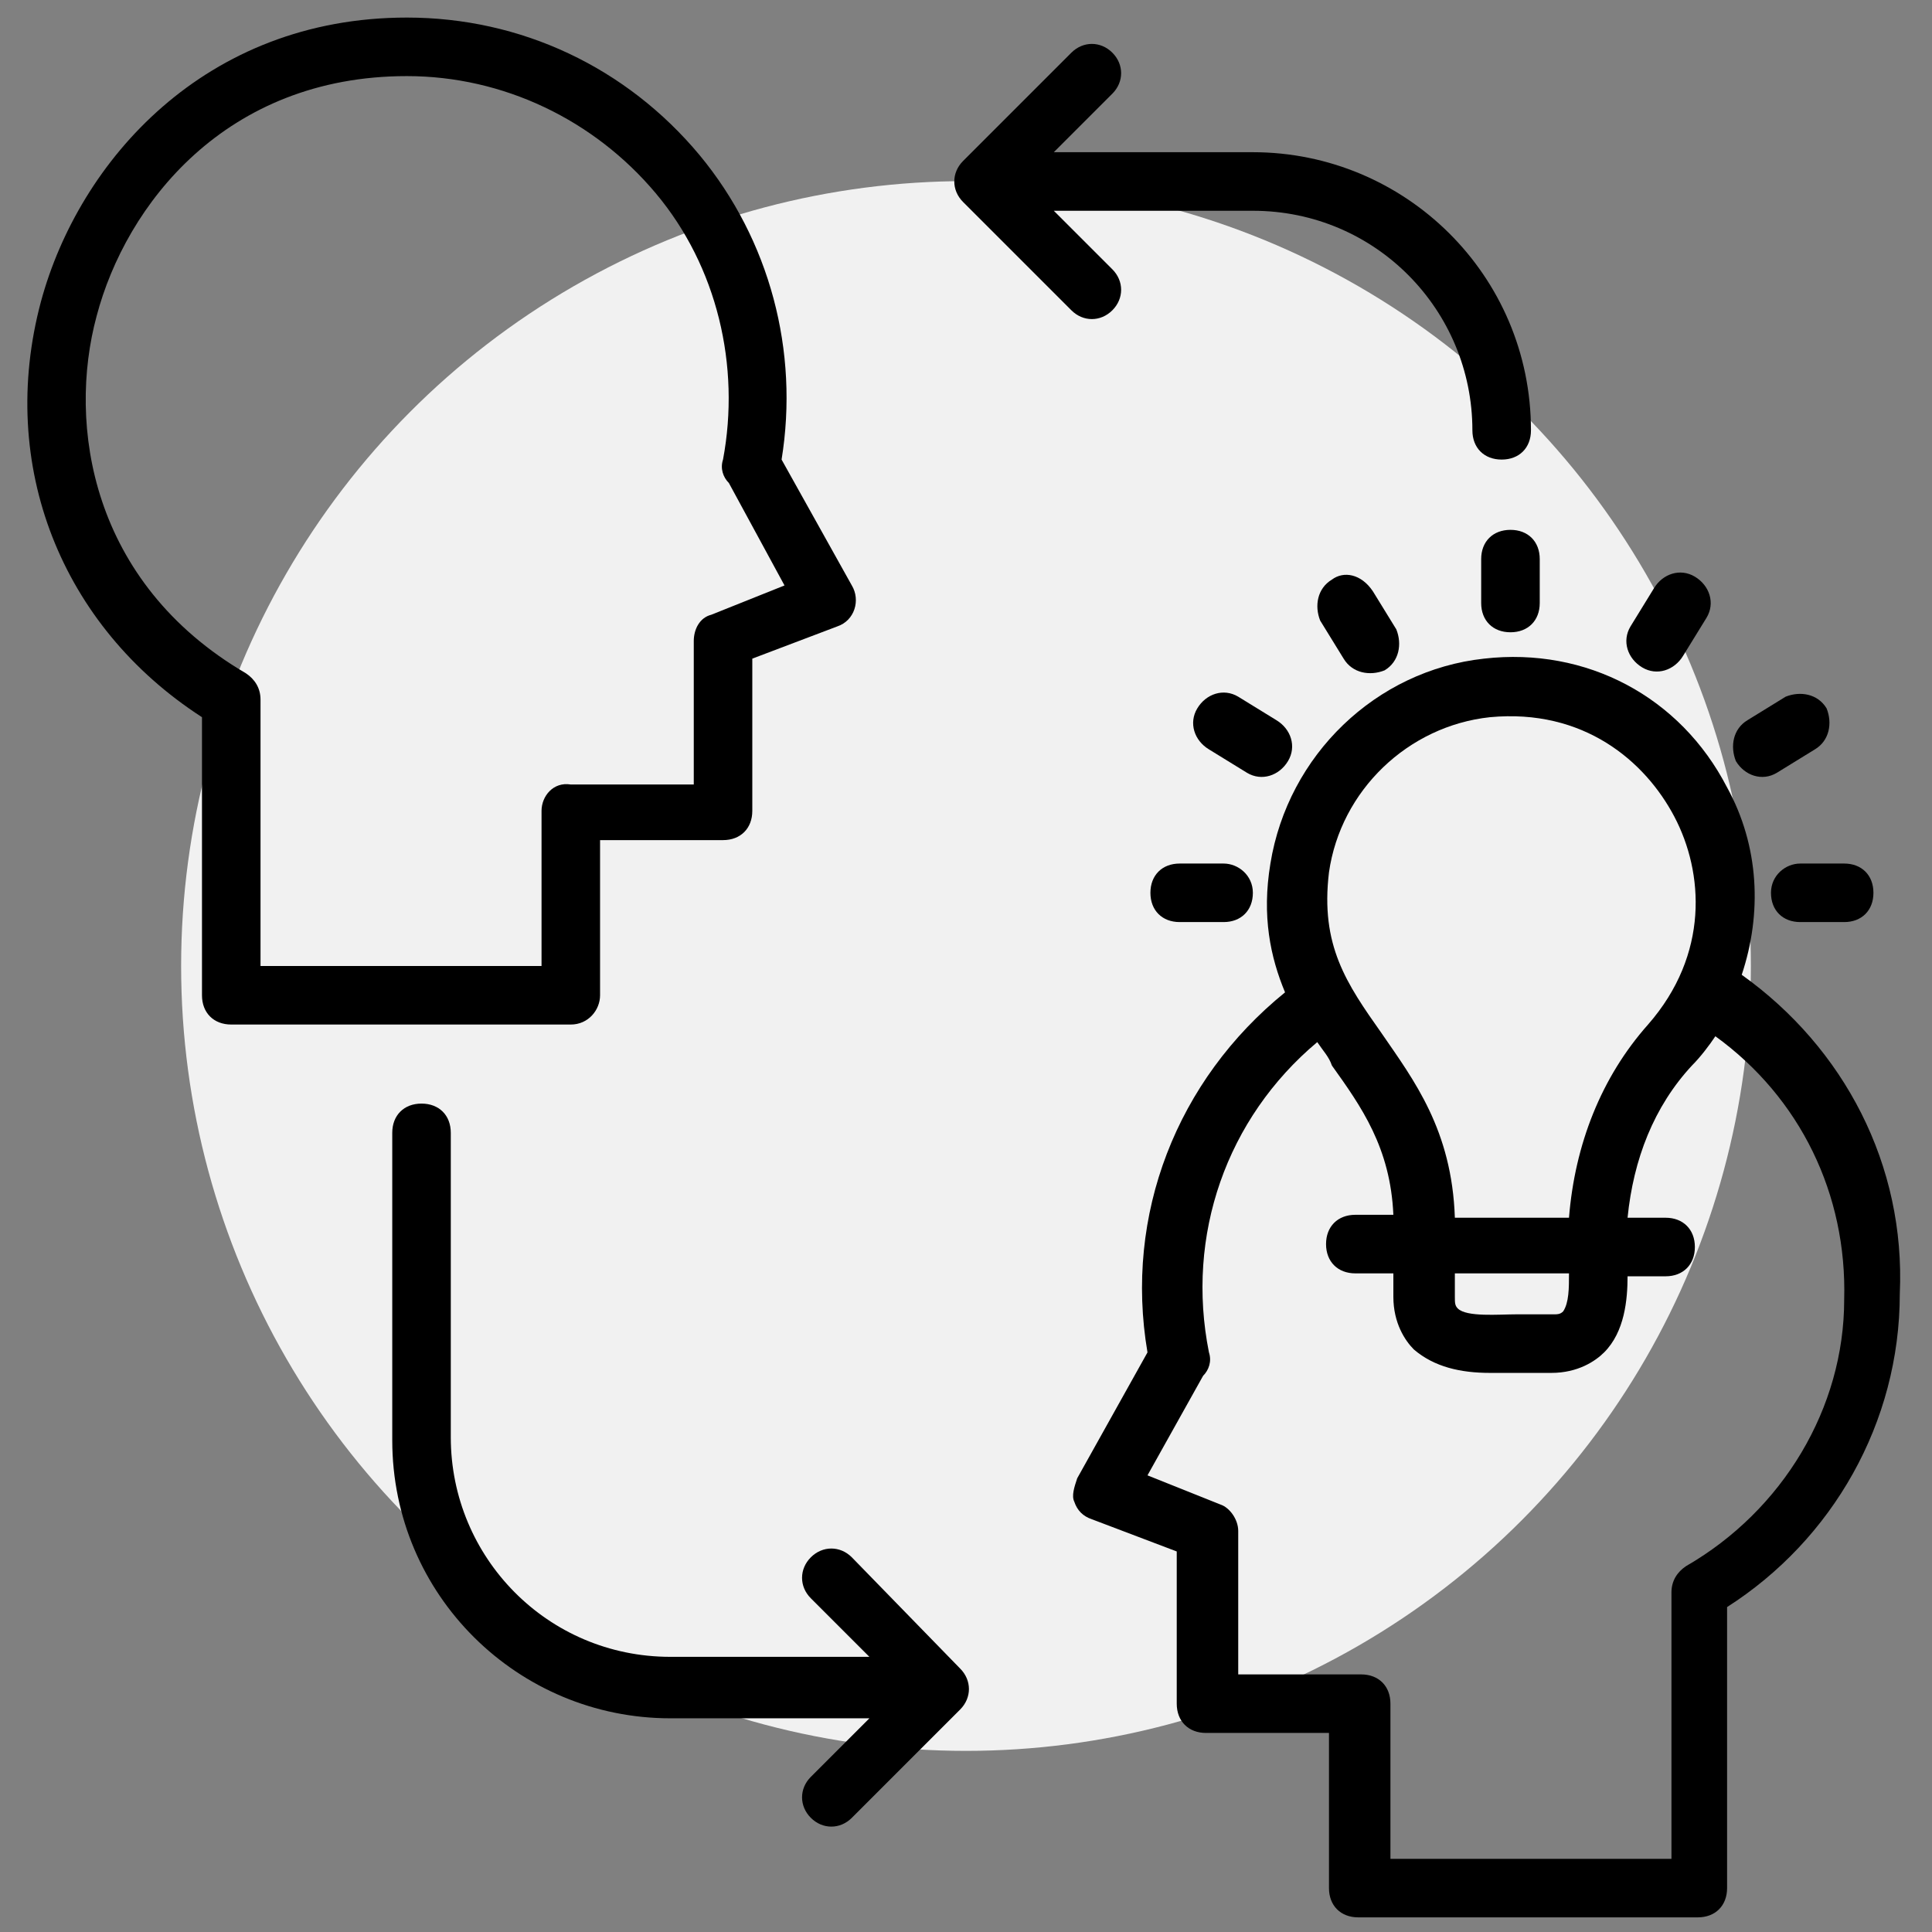<?xml version="1.0" encoding="UTF-8"?> <svg xmlns="http://www.w3.org/2000/svg" width="64" height="64" viewBox="0 0 64 64" fill="none"><rect x="0" y="0" width="64" height="64" fill="#808080" stroke="none"/><g id="idea-exchange 1"><circle id="Ellipse 13" cx="32" cy="32" r="26" fill="#F1F1F1"></circle><g id="Group"><g id="Group_2"><path id="Vector" d="M19.878 32.97V27.83H23.951C24.533 27.83 24.921 27.442 24.921 26.861V21.818L27.733 20.752C28.315 20.558 28.509 19.879 28.218 19.394L25.891 15.224C26.473 11.636 25.503 7.951 23.175 5.139C20.751 2.23 17.26 0.582 13.479 0.582C6.788 0.582 2.618 5.333 1.357 9.988C-0.097 15.418 2.036 20.752 6.691 23.758V32.97C6.691 33.551 7.079 33.939 7.66 33.939H18.909C19.491 33.939 19.878 33.455 19.878 32.97ZM17.939 26.861V32H8.63V23.176C8.63 22.788 8.436 22.497 8.145 22.303C3.006 19.297 2.23 14.061 3.2 10.473C4.169 6.788 7.466 2.521 13.479 2.521C16.678 2.521 19.685 3.976 21.721 6.4C23.757 8.824 24.533 12.121 23.951 15.224C23.854 15.515 23.951 15.806 24.145 16L25.988 19.394L23.563 20.364C23.175 20.461 22.982 20.849 22.982 21.236V25.988H18.909C18.327 25.891 17.939 26.376 17.939 26.861Z" fill="black"></path></g><g id="Group_3"><path id="Vector_2" d="M57.697 32.291C58.375 30.255 58.278 28.024 57.212 26.085C55.66 23.079 52.557 21.43 49.163 21.818C45.575 22.206 42.666 25.018 42.084 28.606C41.794 30.352 42.084 31.709 42.569 32.873C38.981 35.782 37.236 40.242 38.012 44.8L35.684 48.97C35.587 49.261 35.491 49.551 35.587 49.745C35.684 50.036 35.878 50.23 36.169 50.327L38.981 51.394V56.436C38.981 57.018 39.369 57.406 39.951 57.406H44.024V62.545C44.024 63.127 44.412 63.515 44.994 63.515H56.242C56.824 63.515 57.212 63.127 57.212 62.545V53.236C60.703 51.006 62.933 47.127 62.933 42.861C63.127 38.594 61.091 34.715 57.697 32.291ZM44.024 28.897C44.412 26.182 46.642 24.049 49.357 23.758C52.46 23.467 54.497 25.212 55.466 27.055C56.436 28.897 56.63 31.612 54.594 33.939C53.042 35.685 52.169 37.915 51.975 40.339H48.194C48.097 37.43 46.836 35.782 45.769 34.23C44.606 32.582 43.733 31.321 44.024 28.897ZM48.194 42.182H51.975C51.975 42.667 51.975 43.151 51.782 43.442C51.684 43.539 51.587 43.539 51.491 43.539C51.103 43.539 50.715 43.539 50.23 43.539C49.648 43.539 48.581 43.636 48.291 43.345C48.194 43.248 48.194 43.151 48.194 42.958V42.182ZM55.854 51.879C55.563 52.073 55.369 52.364 55.369 52.752V61.576H46.06V56.436C46.06 55.855 45.672 55.467 45.091 55.467H41.018V50.715C41.018 50.327 40.727 49.939 40.436 49.842L38.012 48.873L39.854 45.576C40.048 45.382 40.145 45.091 40.048 44.8C39.272 40.921 40.63 37.042 43.636 34.521C43.83 34.812 44.024 35.006 44.121 35.297C45.091 36.654 46.06 38.012 46.157 40.242H44.897C44.315 40.242 43.927 40.63 43.927 41.212C43.927 41.794 44.315 42.182 44.897 42.182H46.157V42.958C46.157 43.83 46.545 44.412 46.836 44.703C47.515 45.285 48.388 45.479 49.357 45.479H50.327H51.2H51.394C52.266 45.479 52.848 45.091 53.139 44.8C53.818 44.121 53.915 43.054 53.915 42.279H55.175C55.757 42.279 56.145 41.891 56.145 41.309C56.145 40.727 55.757 40.339 55.175 40.339H53.915C54.109 38.4 54.788 36.654 56.048 35.297C56.339 35.006 56.63 34.618 56.824 34.327C59.636 36.364 61.188 39.564 61.091 43.054C61.091 46.642 59.054 50.036 55.854 51.879Z" fill="black"></path></g><g id="Group_4"><path id="Vector_3" d="M49.066 18.521V19.976C49.066 20.558 49.454 20.945 50.036 20.945C50.618 20.945 51.006 20.558 51.006 19.976V18.521C51.006 17.939 50.618 17.552 50.036 17.552C49.454 17.552 49.066 17.939 49.066 18.521Z" fill="black"></path></g><g id="Group_5"><path id="Vector_4" d="M44.121 19.2C43.636 19.491 43.539 20.073 43.733 20.558L44.509 21.818C44.8 22.303 45.382 22.4 45.867 22.206C46.352 21.915 46.449 21.333 46.255 20.849L45.479 19.588C45.091 19.006 44.509 18.909 44.121 19.2Z" fill="black"></path></g><g id="Group_6"><path id="Vector_5" d="M42.667 25.212C42.958 24.727 42.764 24.145 42.279 23.855L41.018 23.079C40.533 22.788 39.952 22.982 39.661 23.467C39.37 23.951 39.564 24.533 40.048 24.824L41.309 25.6C41.794 25.891 42.376 25.697 42.667 25.212Z" fill="black"></path></g><g id="Group_7"><path id="Vector_6" d="M40.533 28.606H39.079C38.497 28.606 38.109 28.994 38.109 29.576C38.109 30.157 38.497 30.545 39.079 30.545H40.533C41.115 30.545 41.503 30.157 41.503 29.576C41.503 28.994 41.018 28.606 40.533 28.606Z" fill="black"></path></g><g id="Group_8"><path id="Vector_7" d="M58.666 29.576C58.666 30.157 59.054 30.545 59.636 30.545H61.091C61.673 30.545 62.06 30.157 62.06 29.576C62.06 28.994 61.673 28.606 61.091 28.606H59.636C59.151 28.606 58.666 28.994 58.666 29.576Z" fill="black"></path></g><g id="Group_9"><path id="Vector_8" d="M58.86 25.6L60.121 24.824C60.606 24.533 60.703 23.951 60.509 23.467C60.218 22.982 59.636 22.885 59.151 23.079L57.891 23.855C57.406 24.145 57.309 24.727 57.503 25.212C57.794 25.697 58.376 25.891 58.86 25.6Z" fill="black"></path></g><g id="Group_10"><path id="Vector_9" d="M54.4 22.109C54.884 22.4 55.466 22.206 55.757 21.721L56.533 20.461C56.824 19.976 56.63 19.394 56.145 19.103C55.66 18.812 55.078 19.006 54.787 19.491L54.012 20.752C53.721 21.236 53.915 21.818 54.4 22.109Z" fill="black"></path></g><g id="Group_11"><path id="Vector_10" d="M28.218 51.588C27.83 51.2 27.248 51.2 26.86 51.588C26.472 51.976 26.472 52.558 26.86 52.945L28.8 54.885H22.206C18.133 54.885 14.933 51.588 14.933 47.612V37.527C14.933 36.945 14.545 36.558 13.963 36.558C13.382 36.558 12.994 36.945 12.994 37.527V47.709C12.994 52.849 17.163 56.921 22.206 56.921H28.8L26.86 58.861C26.472 59.248 26.472 59.83 26.86 60.218C27.248 60.606 27.83 60.606 28.218 60.218L31.806 56.63C32.194 56.242 32.194 55.661 31.806 55.273L28.218 51.588Z" fill="black"></path></g><g id="Group_12"><path id="Vector_11" d="M36.848 10.279C37.236 9.891 37.236 9.309 36.848 8.921L34.909 6.982H41.503C45.575 6.982 48.775 10.279 48.775 14.255C48.775 14.836 49.163 15.224 49.745 15.224C50.327 15.224 50.715 14.836 50.715 14.255C50.715 9.115 46.545 5.042 41.503 5.042H34.909L36.848 3.103C37.236 2.715 37.236 2.133 36.848 1.745C36.46 1.358 35.879 1.358 35.491 1.745L31.903 5.333C31.515 5.721 31.515 6.303 31.903 6.691L35.491 10.279C35.879 10.667 36.46 10.667 36.848 10.279Z" fill="black"></path></g></g></g></svg> 